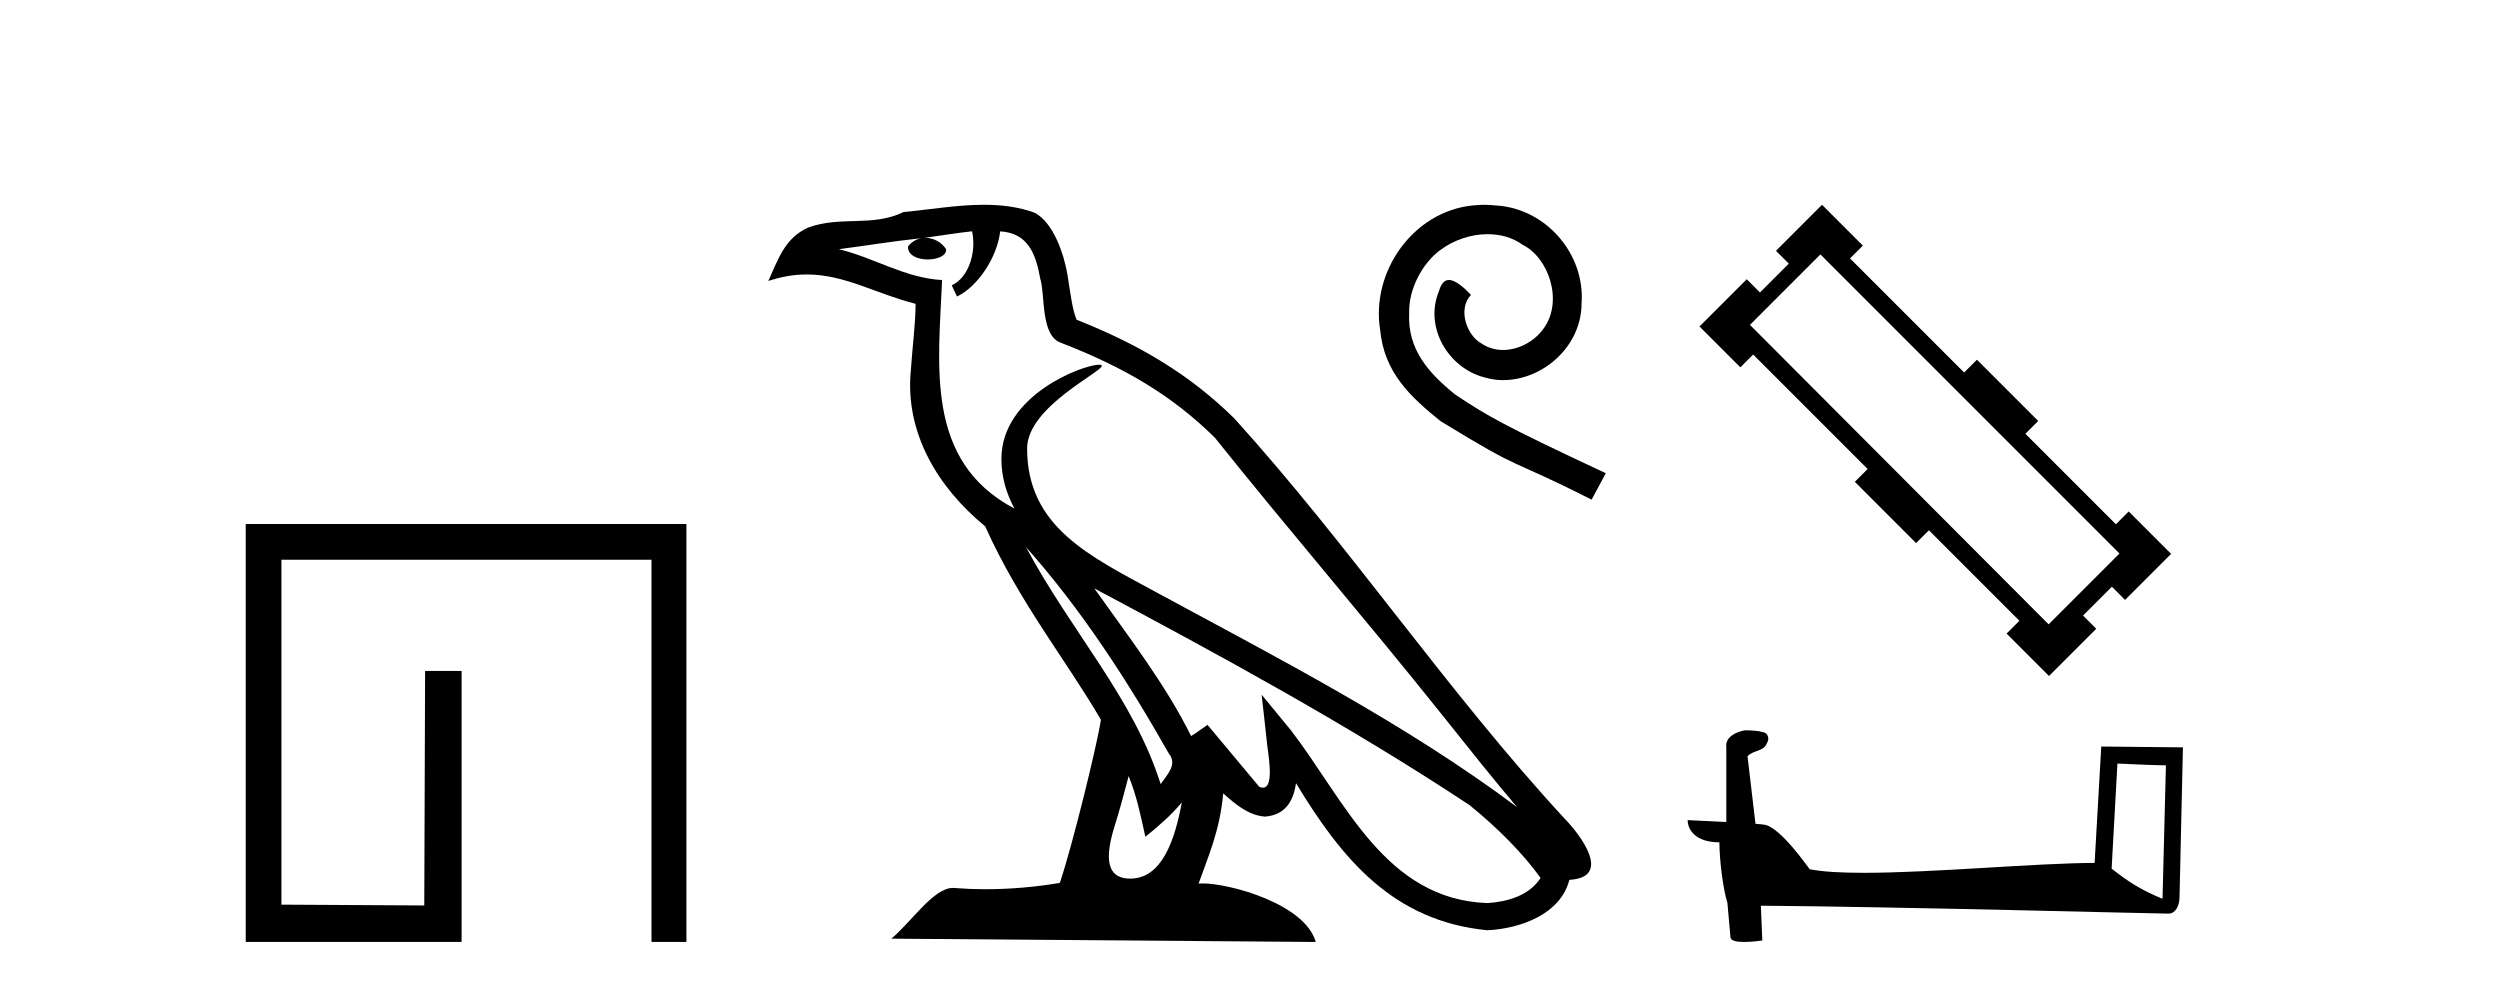 <?xml version='1.0' encoding='UTF-8' standalone='yes'?><svg xmlns='http://www.w3.org/2000/svg' xmlns:xlink='http://www.w3.org/1999/xlink' width='103.0' height='41.0' ><path d='M 28.28 21.59 L 28.28 38.809 L 26.842 38.809 L 26.842 23.061 L 11.595 23.061 L 11.595 37.271 L 17.48 37.305 L 17.514 27.642 L 19.018 27.642 L 19.018 38.809 L 10.124 38.809 L 10.124 21.59 Z' style='fill:#000000;stroke:none' /><path d='M 42.27 22.54 L 42.27 22.54 C 44.564 25.118 46.464 28.06 48.157 31.048 C 48.513 31.486 48.112 31.888 47.819 32.305 C 46.703 28.763 44.136 26.03 42.27 22.54 ZM 40.05 9.529 C 40.241 10.422 39.889 11.451 39.212 11.755 L 39.428 12.217 C 40.274 11.815 41.086 10.612 41.207 9.532 C 42.362 9.601 42.677 10.47 42.858 11.479 C 43.074 12.168 42.855 13.841 43.728 14.13 C 46.309 15.129 48.281 16.285 50.051 18.031 C 53.106 21.852 56.299 25.552 59.354 29.376 C 60.541 30.865 61.626 32.228 62.508 33.257 C 57.868 29.789 52.684 27.136 47.599 24.38 C 44.896 22.911 42.317 21.71 42.317 18.477 C 42.317 16.738 45.522 15.281 45.389 15.055 C 45.378 15.035 45.341 15.026 45.282 15.026 C 44.625 15.026 41.258 16.274 41.258 18.907 C 41.258 19.637 41.453 20.313 41.792 20.944 C 41.787 20.944 41.782 20.943 41.777 20.943 C 38.084 18.986 38.67 15.028 38.814 11.538 C 37.279 11.453 36.015 10.616 34.558 10.267 C 35.688 10.121 36.815 9.933 37.948 9.816 L 37.948 9.816 C 37.735 9.858 37.541 9.982 37.411 10.154 C 37.393 10.526 37.814 10.69 38.224 10.69 C 38.624 10.69 39.014 10.534 38.977 10.264 C 38.796 9.982 38.466 9.799 38.128 9.799 C 38.118 9.799 38.108 9.799 38.099 9.799 C 38.662 9.719 39.413 9.599 40.05 9.529 ZM 46.5 31.976 C 46.831 32.78 47.002 33.632 47.189 34.476 C 47.727 34.04 48.249 33.593 48.69 33.06 L 48.69 33.06 C 48.403 34.623 47.866 36.199 46.565 36.199 C 45.777 36.199 45.412 35.667 45.917 34.054 C 46.155 33.293 46.345 32.566 46.5 31.976 ZM 45.086 24.242 L 45.086 24.242 C 50.352 27.047 55.566 29.879 60.546 33.171 C 61.719 34.122 62.764 35.181 63.472 36.172 C 63.002 36.901 62.109 37.152 61.283 37.207 C 57.068 37.06 55.418 32.996 53.191 30.093 L 51.98 28.622 L 52.189 30.507 C 52.203 30.846 52.551 32.452 52.033 32.452 C 51.988 32.452 51.938 32.44 51.881 32.415 L 49.75 29.865 C 49.522 30.015 49.308 30.186 49.073 30.325 C 48.016 28.187 46.469 26.196 45.086 24.242 ZM 40.541 8.437 C 39.435 8.437 38.301 8.636 37.226 8.736 C 35.944 9.361 34.645 8.884 33.3 9.373 C 32.329 9.809 32.057 10.693 31.655 11.576 C 32.227 11.386 32.748 11.308 33.239 11.308 C 34.806 11.308 36.067 12.097 37.723 12.518 C 37.72 13.349 37.59 14.292 37.528 15.242 C 37.271 17.816 38.628 20.076 40.589 21.685 C 41.994 24.814 43.938 27.214 45.358 29.655 C 45.188 30.752 44.168 34.89 43.665 36.376 C 42.679 36.542 41.627 36.636 40.593 36.636 C 40.175 36.636 39.761 36.62 39.354 36.588 C 39.323 36.584 39.291 36.582 39.26 36.582 C 38.462 36.582 37.585 37.945 36.724 38.673 L 54.209 38.809 C 53.763 37.233 50.656 36.397 49.552 36.397 C 49.489 36.397 49.432 36.399 49.382 36.405 C 49.772 35.29 50.258 34.243 50.396 32.686 C 50.884 33.123 51.432 33.595 52.115 33.644 C 52.95 33.582 53.289 33.011 53.395 32.267 C 55.287 35.396 57.402 37.951 61.283 38.327 C 62.624 38.261 64.295 37.675 64.657 36.25 C 66.436 36.149 65.131 34.416 64.471 33.737 C 59.631 28.498 55.635 22.517 50.852 17.238 C 49.01 15.421 46.93 14.192 44.355 13.173 C 44.163 12.702 44.1 12.032 43.975 11.295 C 43.839 10.491 43.41 9.174 42.626 8.765 C 41.958 8.519 41.255 8.437 40.541 8.437 Z' style='fill:#000000;stroke:none' /><path d='M 61.157 8.437 C 60.988 8.437 60.819 8.452 60.651 8.467 C 58.212 8.728 56.478 11.198 56.862 13.591 C 57.03 15.37 58.135 16.367 59.347 17.349 C 62.952 19.558 61.939 18.745 65.575 20.586 L 66.158 19.497 C 61.832 17.472 61.31 17.15 59.96 16.26 C 58.856 15.37 57.982 14.389 58.058 12.901 C 58.028 11.873 58.641 10.814 59.331 10.308 C 59.884 9.894 60.589 9.649 61.28 9.649 C 61.801 9.649 62.292 9.771 62.721 10.078 C 63.811 10.615 64.409 12.394 63.611 13.514 C 63.243 14.051 62.583 14.419 61.924 14.419 C 61.602 14.419 61.28 14.327 61.003 14.128 C 60.451 13.821 60.037 12.747 60.605 12.149 C 60.344 11.873 59.976 11.535 59.7 11.535 C 59.515 11.535 59.377 11.673 59.285 11.996 C 58.672 13.468 59.654 15.14 61.126 15.539 C 61.387 15.616 61.648 15.662 61.908 15.662 C 63.596 15.662 65.16 14.251 65.16 12.502 C 65.314 10.462 63.688 8.59 61.648 8.467 C 61.494 8.452 61.326 8.437 61.157 8.437 Z' style='fill:#000000;stroke:none' /><path d='M 84.403 25.723 L 72.098 13.385 L 75.001 10.482 L 87.322 22.804 ZM 89.45 22.82 L 87.702 21.072 L 87.174 21.6 L 83.446 17.872 L 83.974 17.344 L 81.45 14.82 L 80.922 15.348 L 76.221 10.647 L 76.749 10.119 L 75.067 8.437 L 73.17 10.334 L 73.698 10.862 L 72.51 12.049 L 71.966 11.505 L 70.019 13.451 L 71.702 15.134 L 72.23 14.606 L 76.947 19.323 L 76.419 19.851 L 78.943 22.375 L 79.471 21.847 L 83.199 25.575 L 82.671 26.103 L 84.419 27.851 L 86.366 25.905 L 85.821 25.361 L 87.009 24.173 L 87.553 24.717 Z' style='fill:#000000;stroke:none' /><path d='M 87.238 31.458 C 88.292 31.509 88.874 31.53 89.123 31.53 C 89.175 31.53 89.212 31.529 89.236 31.528 L 89.236 31.528 L 89.096 37.031 C 88.191 36.663 87.634 36.289 86.999 35.788 L 87.238 31.458 ZM 71.937 30.089 C 71.907 30.089 71.885 30.09 71.875 30.091 C 71.527 30.155 71.063 30.367 71.124 30.795 C 71.124 31.818 71.124 32.843 71.124 33.866 C 70.442 33.83 69.74 33.799 69.532 33.789 L 69.532 33.789 C 69.532 34.175 69.844 34.703 70.838 34.703 C 70.849 35.573 71.001 36.64 71.164 37.184 C 71.165 37.183 71.166 37.182 71.167 37.182 L 71.295 38.608 C 71.295 38.766 71.566 38.809 71.861 38.809 C 72.216 38.809 72.607 38.747 72.607 38.747 L 72.547 37.315 L 72.547 37.315 C 78.139 37.358 88.811 37.641 89.341 37.641 C 89.614 37.641 89.797 37.348 89.797 36.939 L 89.937 30.791 L 86.572 30.757 L 86.298 35.552 C 83.86 35.559 79.646 35.96 76.782 35.96 C 75.871 35.96 75.097 35.919 74.56 35.813 C 74.451 35.682 73.4 34.15 72.732 33.984 C 72.679 33.971 72.522 33.957 72.326 33.941 C 72.217 33.015 72.107 32.088 71.998 31.161 C 72.208 30.904 72.672 30.974 72.796 30.616 C 72.922 30.449 72.836 30.169 72.607 30.162 C 72.462 30.105 72.091 30.089 71.937 30.089 Z' style='fill:#000000;stroke:none' /></svg>